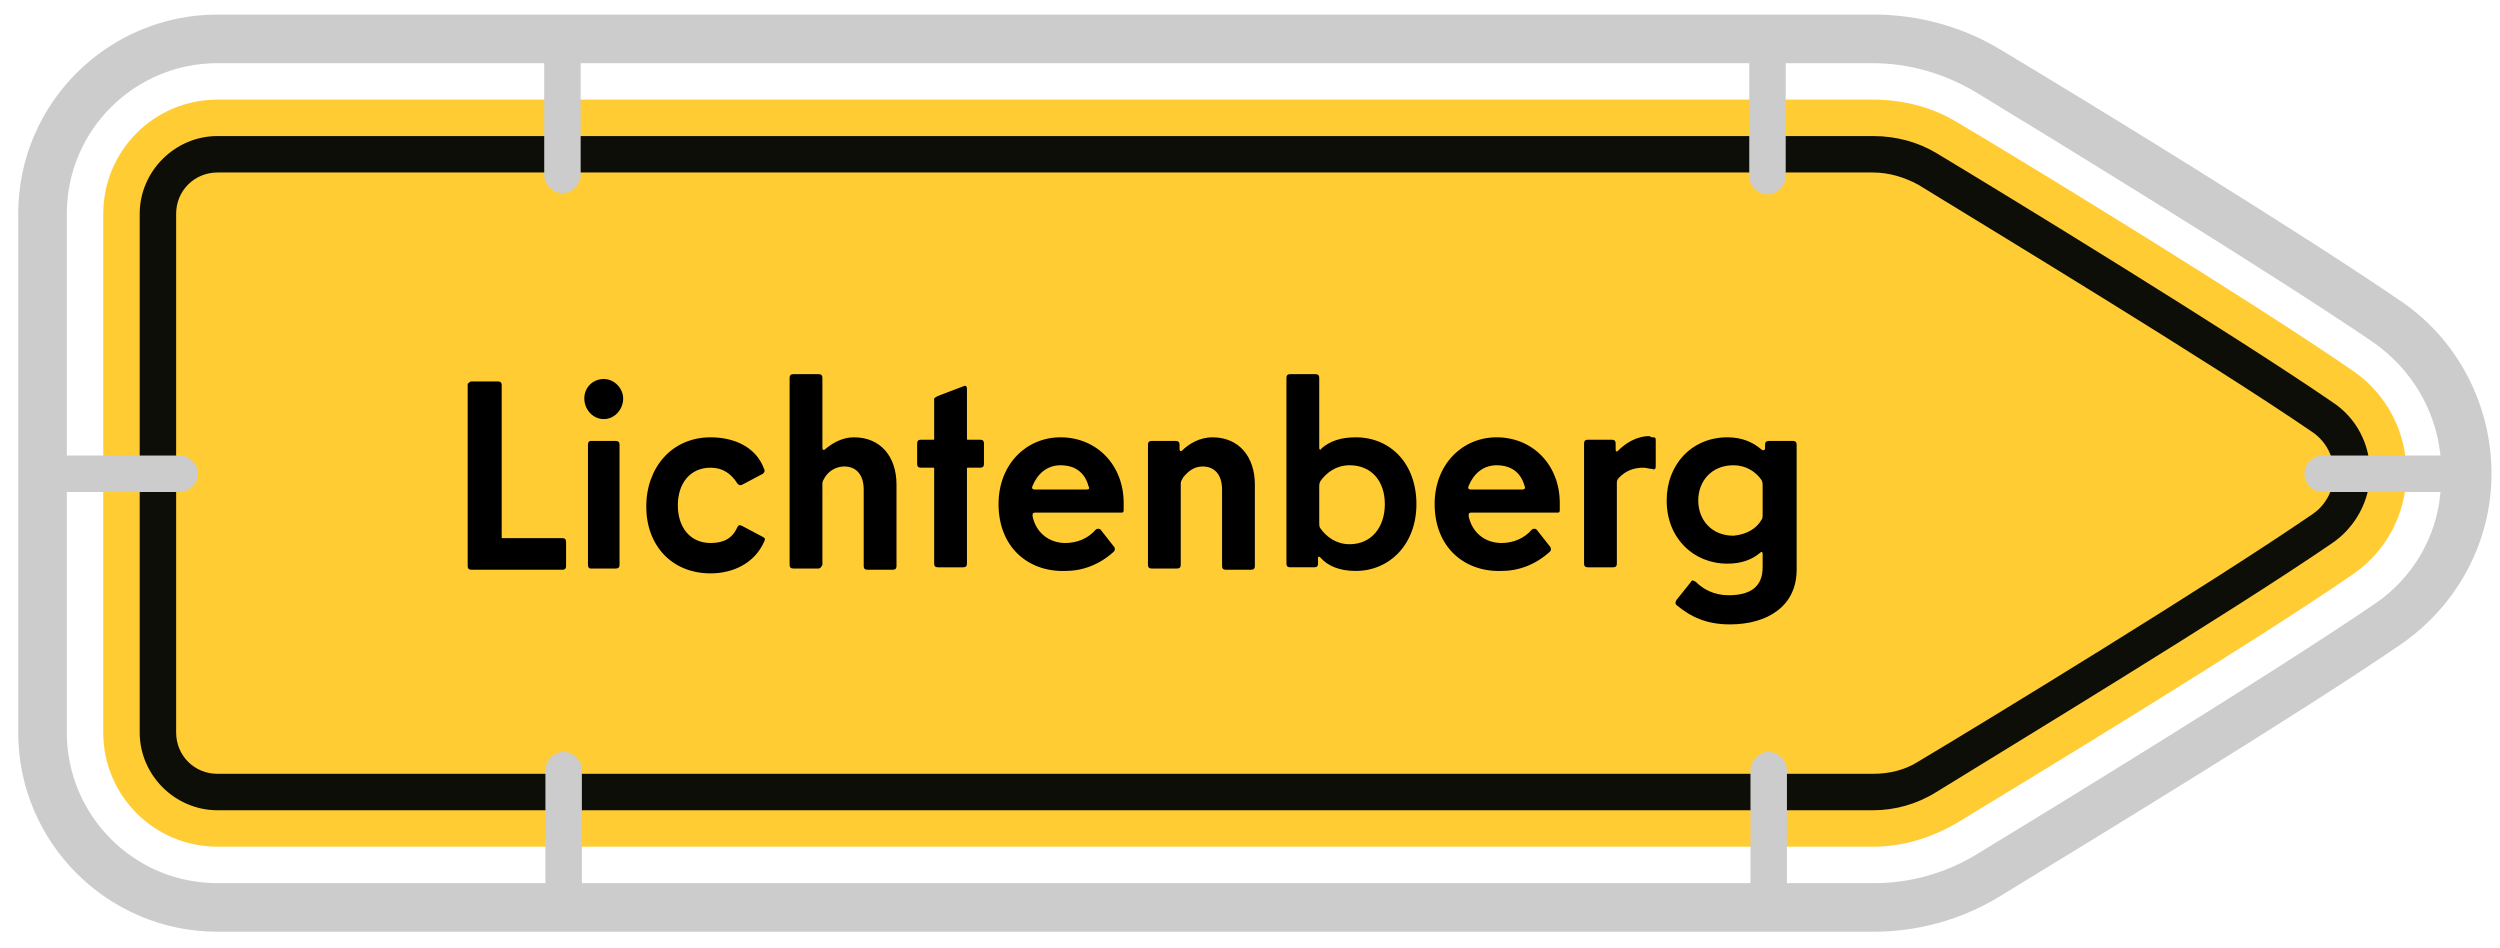 <?xml version="1.0" encoding="utf-8"?>
<!-- Generator: Adobe Illustrator 27.0.0, SVG Export Plug-In . SVG Version: 6.00 Build 0)  -->
<svg version="1.1" id="Lichtenberg" xmlns="http://www.w3.org/2000/svg" xmlns:xlink="http://www.w3.org/1999/xlink" x="0px"
	 y="0px" viewBox="0 0 205.8 78" style="enable-background:new 0 0 205.8 78;" xml:space="preserve">
<style type="text/css">
	.st0{fill:#FFCC33;}
	.st1{fill:#0E0E09;}
	.st2{fill:#CCCCCC;}
</style>
<g id="BG">
	<path class="st0" d="M17.9,66.8c-3.5,0-6.4-2.9-6.4-6.4V17.6c0-3.5,2.9-6.4,6.4-6.4h136.3c1.8,0,3.7,0.5,5.2,1.5
		c5.5,3.4,24.3,14.8,32.6,20.5c1.9,1.3,3.1,3.5,3.1,5.8s-1.1,4.5-3.1,5.8c-8.3,5.7-27.1,17.2-32.6,20.5c-1.6,1-3.4,1.5-5.2,1.5H17.9
		z"/>
	<path class="st0" d="M154.2,14.2c1.3,0,2.6,0.4,3.7,1c5.7,3.5,24.2,14.7,32.5,20.4c2.3,1.6,2.3,5.1,0,6.7
		c-8.3,5.7-26.8,17-32.5,20.4c-1.1,0.7-2.4,1-3.7,1H17.9c-1.9,0-3.4-1.5-3.4-3.4V17.6c0-1.9,1.5-3.4,3.4-3.4L154.2,14.2 M154.2,8.2
		H17.9c-5.2,0-9.4,4.2-9.4,9.4v42.7c0,5.2,4.2,9.4,9.4,9.4h136.3c2.4,0,4.7-0.7,6.8-1.9c5.6-3.4,24.4-14.8,32.8-20.6
		c2.7-1.9,4.3-5,4.3-8.3s-1.6-6.4-4.3-8.3c-8.4-5.8-27.2-17.3-32.8-20.6C159,8.8,156.6,8.2,154.2,8.2L154.2,8.2z"/>
	<path class="st1" d="M154.2,14.2c1.3,0,2.6,0.4,3.7,1c5.7,3.5,24.2,14.7,32.5,20.4c2.3,1.6,2.3,5.1,0,6.7
		c-8.3,5.7-26.8,17-32.5,20.4c-1.1,0.7-2.4,1-3.7,1H17.9c-1.9,0-3.4-1.5-3.4-3.4V17.6c0-1.9,1.5-3.4,3.4-3.4L154.2,14.2 M154.2,11.2
		H17.9c-3.5,0-6.4,2.9-6.4,6.4v42.7c0,3.5,2.9,6.4,6.4,6.4h136.3c1.8,0,3.6-0.5,5.2-1.5c5.5-3.4,24.3-14.8,32.6-20.5
		c1.9-1.3,3.1-3.5,3.1-5.8s-1.1-4.5-3.1-5.8c-8.3-5.7-27.1-17.2-32.6-20.5C157.9,11.7,156.1,11.2,154.2,11.2L154.2,11.2z"/>
</g>
<path id="Rahme" class="st2" d="M197.8,24.9c-8.3-5.7-25.9-16.5-33.1-20.8c-3.1-1.9-6.8-2.9-10.4-2.9H17.9c-9,0-16.4,7.3-16.4,16.4
	v42.7c0,9.1,7.4,16.4,16.4,16.4h136.3c3.7,0,7.3-1,10.4-2.9c7.2-4.4,24.8-15.1,33.1-20.8c4.6-3.2,7.4-8.4,7.4-14
	C205.1,33.4,202.4,28.1,197.8,24.9z M195.5,49.7c-8.5,5.8-27.3,17.3-32.9,20.7c-2.5,1.5-5.4,2.3-8.3,2.3h-7.2v-9.3
	c0-0.8-0.7-1.5-1.5-1.5l0,0c-0.8,0-1.5,0.7-1.5,1.5v9.3H47.9v-9.3c0-0.8-0.7-1.5-1.5-1.5l0,0c-0.8,0-1.5,0.7-1.5,1.5v9.3h-27
	c-6.9,0-12.4-5.6-12.4-12.4V40.5h9.3c0.8,0,1.5-0.7,1.5-1.5l0,0c0-0.8-0.7-1.5-1.5-1.5H5.5V17.6c0-6.9,5.6-12.4,12.4-12.4h26.9v9.2
	c0,0.8,0.7,1.5,1.5,1.5l0,0c0.8,0,1.5-0.7,1.5-1.5V5.2H144v9.3c0,0.8,0.7,1.5,1.5,1.5l0,0c0.8,0,1.5-0.7,1.5-1.5V5.2h7.1
	c3,0,5.8,0.8,8.4,2.3c5.6,3.4,24.4,14.9,32.9,20.7c3.1,2.2,5.1,5.5,5.5,9.3h-9.7c-0.8,0-1.5,0.7-1.5,1.5l0,0c0,0.8,0.7,1.5,1.5,1.5
	h9.7C200.6,44.2,198.6,47.6,195.5,49.7z"/>
<path id="Lichtenberg_00000179617935861561009950000000327726008526043838_" d="M38.8,31.4H41c0.2,0,0.3,0.1,0.3,0.3v12.5
	c0,0.1,0,0.1,0.1,0.1h4.9c0.2,0,0.3,0.1,0.3,0.3v2c0,0.2-0.1,0.3-0.3,0.3h-7.5c-0.2,0-0.3-0.1-0.3-0.3v-15
	C38.6,31.5,38.7,31.4,38.8,31.4z M48.1,32.8c0-0.9,0.7-1.6,1.6-1.6c0.9,0,1.6,0.8,1.6,1.6c0,0.9-0.7,1.7-1.6,1.7
	S48.1,33.7,48.1,32.8z M48.4,46.5v-9.9c0-0.2,0.1-0.3,0.2-0.3h2.1c0.2,0,0.3,0.1,0.3,0.3v9.9c0,0.2-0.1,0.3-0.3,0.3h-2.1
	C48.5,46.8,48.4,46.7,48.4,46.5z M58.5,36c1.8,0,3.7,0.7,4.4,2.6c0.1,0.2,0,0.3-0.1,0.4l-1.7,0.9c-0.2,0.1-0.3,0-0.4-0.1
	c-0.5-0.8-1.2-1.3-2.2-1.3c-1.7,0-2.7,1.3-2.7,3.1s1,3.1,2.7,3.1c1.1,0,1.8-0.4,2.2-1.3c0.1-0.2,0.2-0.2,0.4-0.1l1.7,0.9
	c0.2,0.1,0.2,0.2,0.1,0.4c-0.8,1.8-2.6,2.6-4.4,2.6c-3.2,0-5.3-2.3-5.3-5.5S55.3,36,58.5,36z M67.4,46.8h-2.1
	c-0.2,0-0.3-0.1-0.3-0.3V31.1c0-0.2,0.1-0.3,0.3-0.3h2.1c0.2,0,0.3,0.1,0.3,0.3v5.8c0,0.1,0.1,0.2,0.2,0.1c0.6-0.5,1.4-1,2.4-1
	c2.2,0,3.5,1.6,3.5,3.9v6.7c0,0.2-0.1,0.3-0.3,0.3h-2.1c-0.2,0-0.3-0.1-0.3-0.3v-6.3c0-1.2-0.6-1.9-1.6-1.9c-0.7,0-1.3,0.4-1.6,0.9
	c-0.1,0.2-0.2,0.3-0.2,0.5v6.7C67.6,46.7,67.5,46.8,67.4,46.8z M77.2,32.6l2.1-0.8c0.2-0.1,0.3,0,0.3,0.2v4.1c0,0.1,0,0.1,0.1,0.1h1
	c0.2,0,0.3,0.1,0.3,0.3v1.7c0,0.2-0.1,0.3-0.3,0.3h-1c-0.1,0-0.1,0-0.1,0.1v7.8c0,0.2-0.1,0.3-0.3,0.3h-2.1c-0.2,0-0.3-0.1-0.3-0.3
	v-7.8c0-0.1,0-0.1-0.1-0.1h-1c-0.2,0-0.3-0.1-0.3-0.3v-1.7c0-0.2,0.1-0.3,0.3-0.3h1c0.1,0,0.1,0,0.1-0.1v-3.3
	C76.9,32.8,77,32.7,77.2,32.6z M82.2,41.5c0-3.3,2.3-5.5,5.1-5.5c3,0,5.2,2.3,5.2,5.4c0,0.2,0,0.4,0,0.6c0,0.2-0.1,0.2-0.2,0.2h-7.1
	c-0.2,0-0.2,0.1-0.2,0.3c0.3,1.4,1.4,2.2,2.7,2.2c1,0,1.9-0.4,2.5-1.1c0.1-0.1,0.3-0.1,0.4,0l1.1,1.4c0.1,0.1,0.1,0.3,0,0.4
	c-1.2,1.1-2.6,1.6-4,1.6C84.6,47.1,82.2,45,82.2,41.5z M89.6,40c-0.3-1.1-1.1-1.7-2.3-1.7c-1.1,0-1.9,0.7-2.3,1.7
	c-0.1,0.2,0,0.3,0.2,0.3h4.2C89.7,40.3,89.7,40.2,89.6,40z M96.9,46.8h-2.1c-0.2,0-0.3-0.1-0.3-0.3v-9.9c0-0.2,0.1-0.3,0.3-0.3h2
	c0.2,0,0.3,0.1,0.3,0.3V37c0,0.1,0.1,0.2,0.2,0.1c0.6-0.6,1.5-1.1,2.5-1.1c2.2,0,3.5,1.6,3.5,3.9v6.7c0,0.2-0.1,0.3-0.3,0.3h-2.1
	c-0.2,0-0.3-0.1-0.3-0.3v-6.3c0-1.2-0.6-1.9-1.6-1.9c-0.7,0-1.2,0.4-1.6,0.9c-0.1,0.2-0.2,0.3-0.2,0.5v6.7
	C97.2,46.7,97.1,46.8,96.9,46.8z M108.6,36.9c0,0.1,0.1,0.2,0.2,0c0.7-0.6,1.6-0.9,2.8-0.9c2.9,0,5,2.2,5,5.5s-2.2,5.5-5,5.5
	c-1.3,0-2.3-0.4-2.9-1.1c-0.1-0.1-0.2-0.1-0.2,0v0.5c0,0.2-0.1,0.3-0.3,0.3h-2c-0.2,0-0.3-0.1-0.3-0.3V31.1c0-0.2,0.1-0.3,0.3-0.3
	h2.1c0.2,0,0.3,0.1,0.3,0.3V36.9z M114,41.5c0-1.9-1.1-3.2-2.9-3.2c-1.1,0-1.9,0.6-2.4,1.3c-0.1,0.2-0.1,0.3-0.1,0.4v3.1
	c0,0.1,0,0.3,0.1,0.4c0.5,0.7,1.3,1.3,2.4,1.3C112.9,44.8,114,43.4,114,41.5z M118.1,41.5c0-3.3,2.3-5.5,5.1-5.5
	c3,0,5.2,2.3,5.2,5.4c0,0.2,0,0.4,0,0.6c0,0.2-0.1,0.2-0.2,0.2h-7.1c-0.2,0-0.2,0.1-0.2,0.3c0.3,1.4,1.4,2.2,2.7,2.2
	c1,0,1.9-0.4,2.5-1.1c0.1-0.1,0.3-0.1,0.4,0l1.1,1.4c0.1,0.1,0.1,0.3,0,0.4c-1.2,1.1-2.6,1.6-4,1.6C120.5,47.1,118.1,45,118.1,41.5z
	 M125.5,40c-0.3-1.1-1.1-1.7-2.3-1.7c-1.1,0-1.9,0.7-2.3,1.7c-0.1,0.2,0,0.3,0.2,0.3h4.2C125.5,40.3,125.6,40.2,125.5,40z M136.1,36
	c0.2,0,0.2,0.1,0.2,0.3v2.1c0,0.2-0.1,0.3-0.3,0.2c-0.2,0-0.5-0.1-0.7-0.1c-0.9,0-1.5,0.3-2,0.8c-0.2,0.2-0.2,0.3-0.2,0.5v6.6
	c0,0.2-0.1,0.3-0.3,0.3h-2.1c-0.2,0-0.3-0.1-0.3-0.3v-9.9c0-0.2,0.1-0.3,0.3-0.3h2c0.2,0,0.3,0.1,0.3,0.3V37c0,0.2,0.1,0.2,0.2,0.1
	c0.6-0.6,1.5-1.2,2.6-1.2C135.9,36,136,36,136.1,36z M138,49.8c-0.1-0.1-0.1-0.2,0-0.4l1.2-1.5c0.1-0.2,0.2-0.1,0.4,0
	c0.6,0.6,1.5,1.1,2.7,1.1c1.8,0,2.8-0.7,2.8-2.3v-1.1c0-0.2-0.1-0.2-0.2-0.1c-0.7,0.6-1.6,0.9-2.7,0.9c-2.8,0-5-2.1-5-5.2
	c0-3,2.1-5.2,5-5.2c1.2,0,2.1,0.4,2.8,1c0.1,0.1,0.3,0.1,0.3-0.1v-0.3c0-0.2,0.1-0.3,0.3-0.3h2c0.2,0,0.3,0.1,0.3,0.3v10.3
	c0,3-2.4,4.5-5.5,4.5C140.5,51.4,139.2,50.8,138,49.8z M145,42.8c0.1-0.1,0.1-0.3,0.1-0.5V40c0-0.2,0-0.3-0.1-0.5
	c-0.5-0.7-1.3-1.2-2.3-1.2c-1.8,0-2.9,1.3-2.9,2.9c0,1.6,1.1,2.9,2.9,2.9C143.8,44,144.6,43.5,145,42.8z"/>
</svg>

